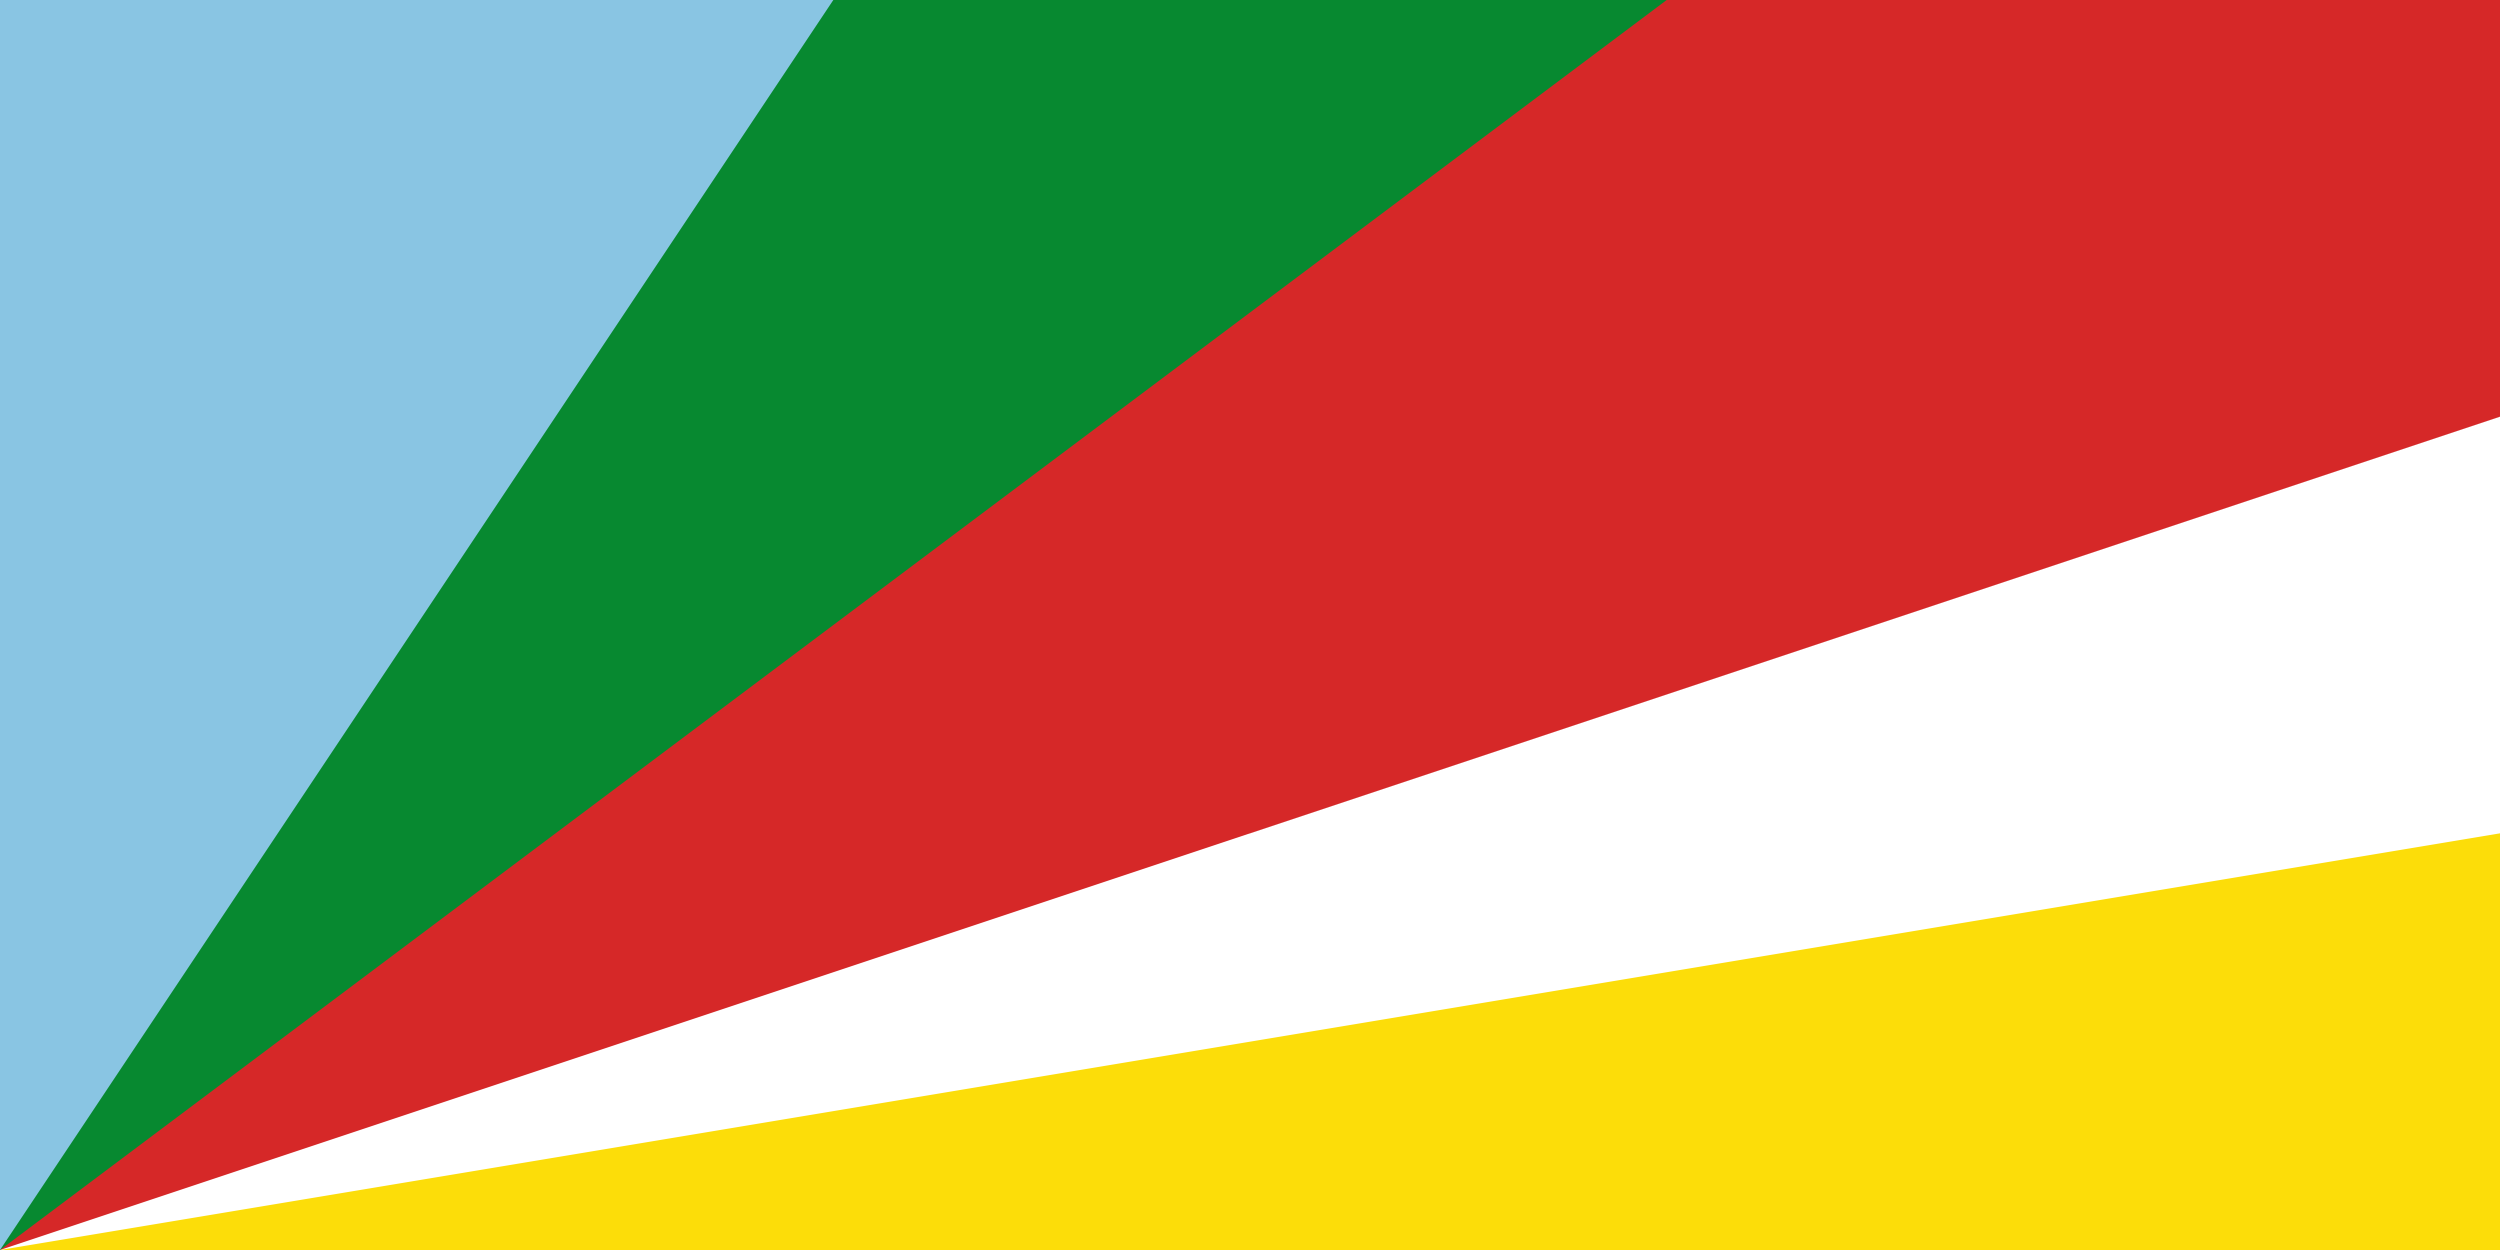 <svg width="600" height="300" xmlns="http://www.w3.org/2000/svg">
<path fill="#FCDD09" d="M0,0H600V300H0"/>
<path fill="#FFF" d="M0,0h600v200L0,300"/>
<path fill="#D62828" d="M0,0h600v100L0,300"/>
<path fill="#078930" d="M400,0H0v300"/>
<path fill="#89C5E3" d="M200,0H0v300"/>
</svg>

